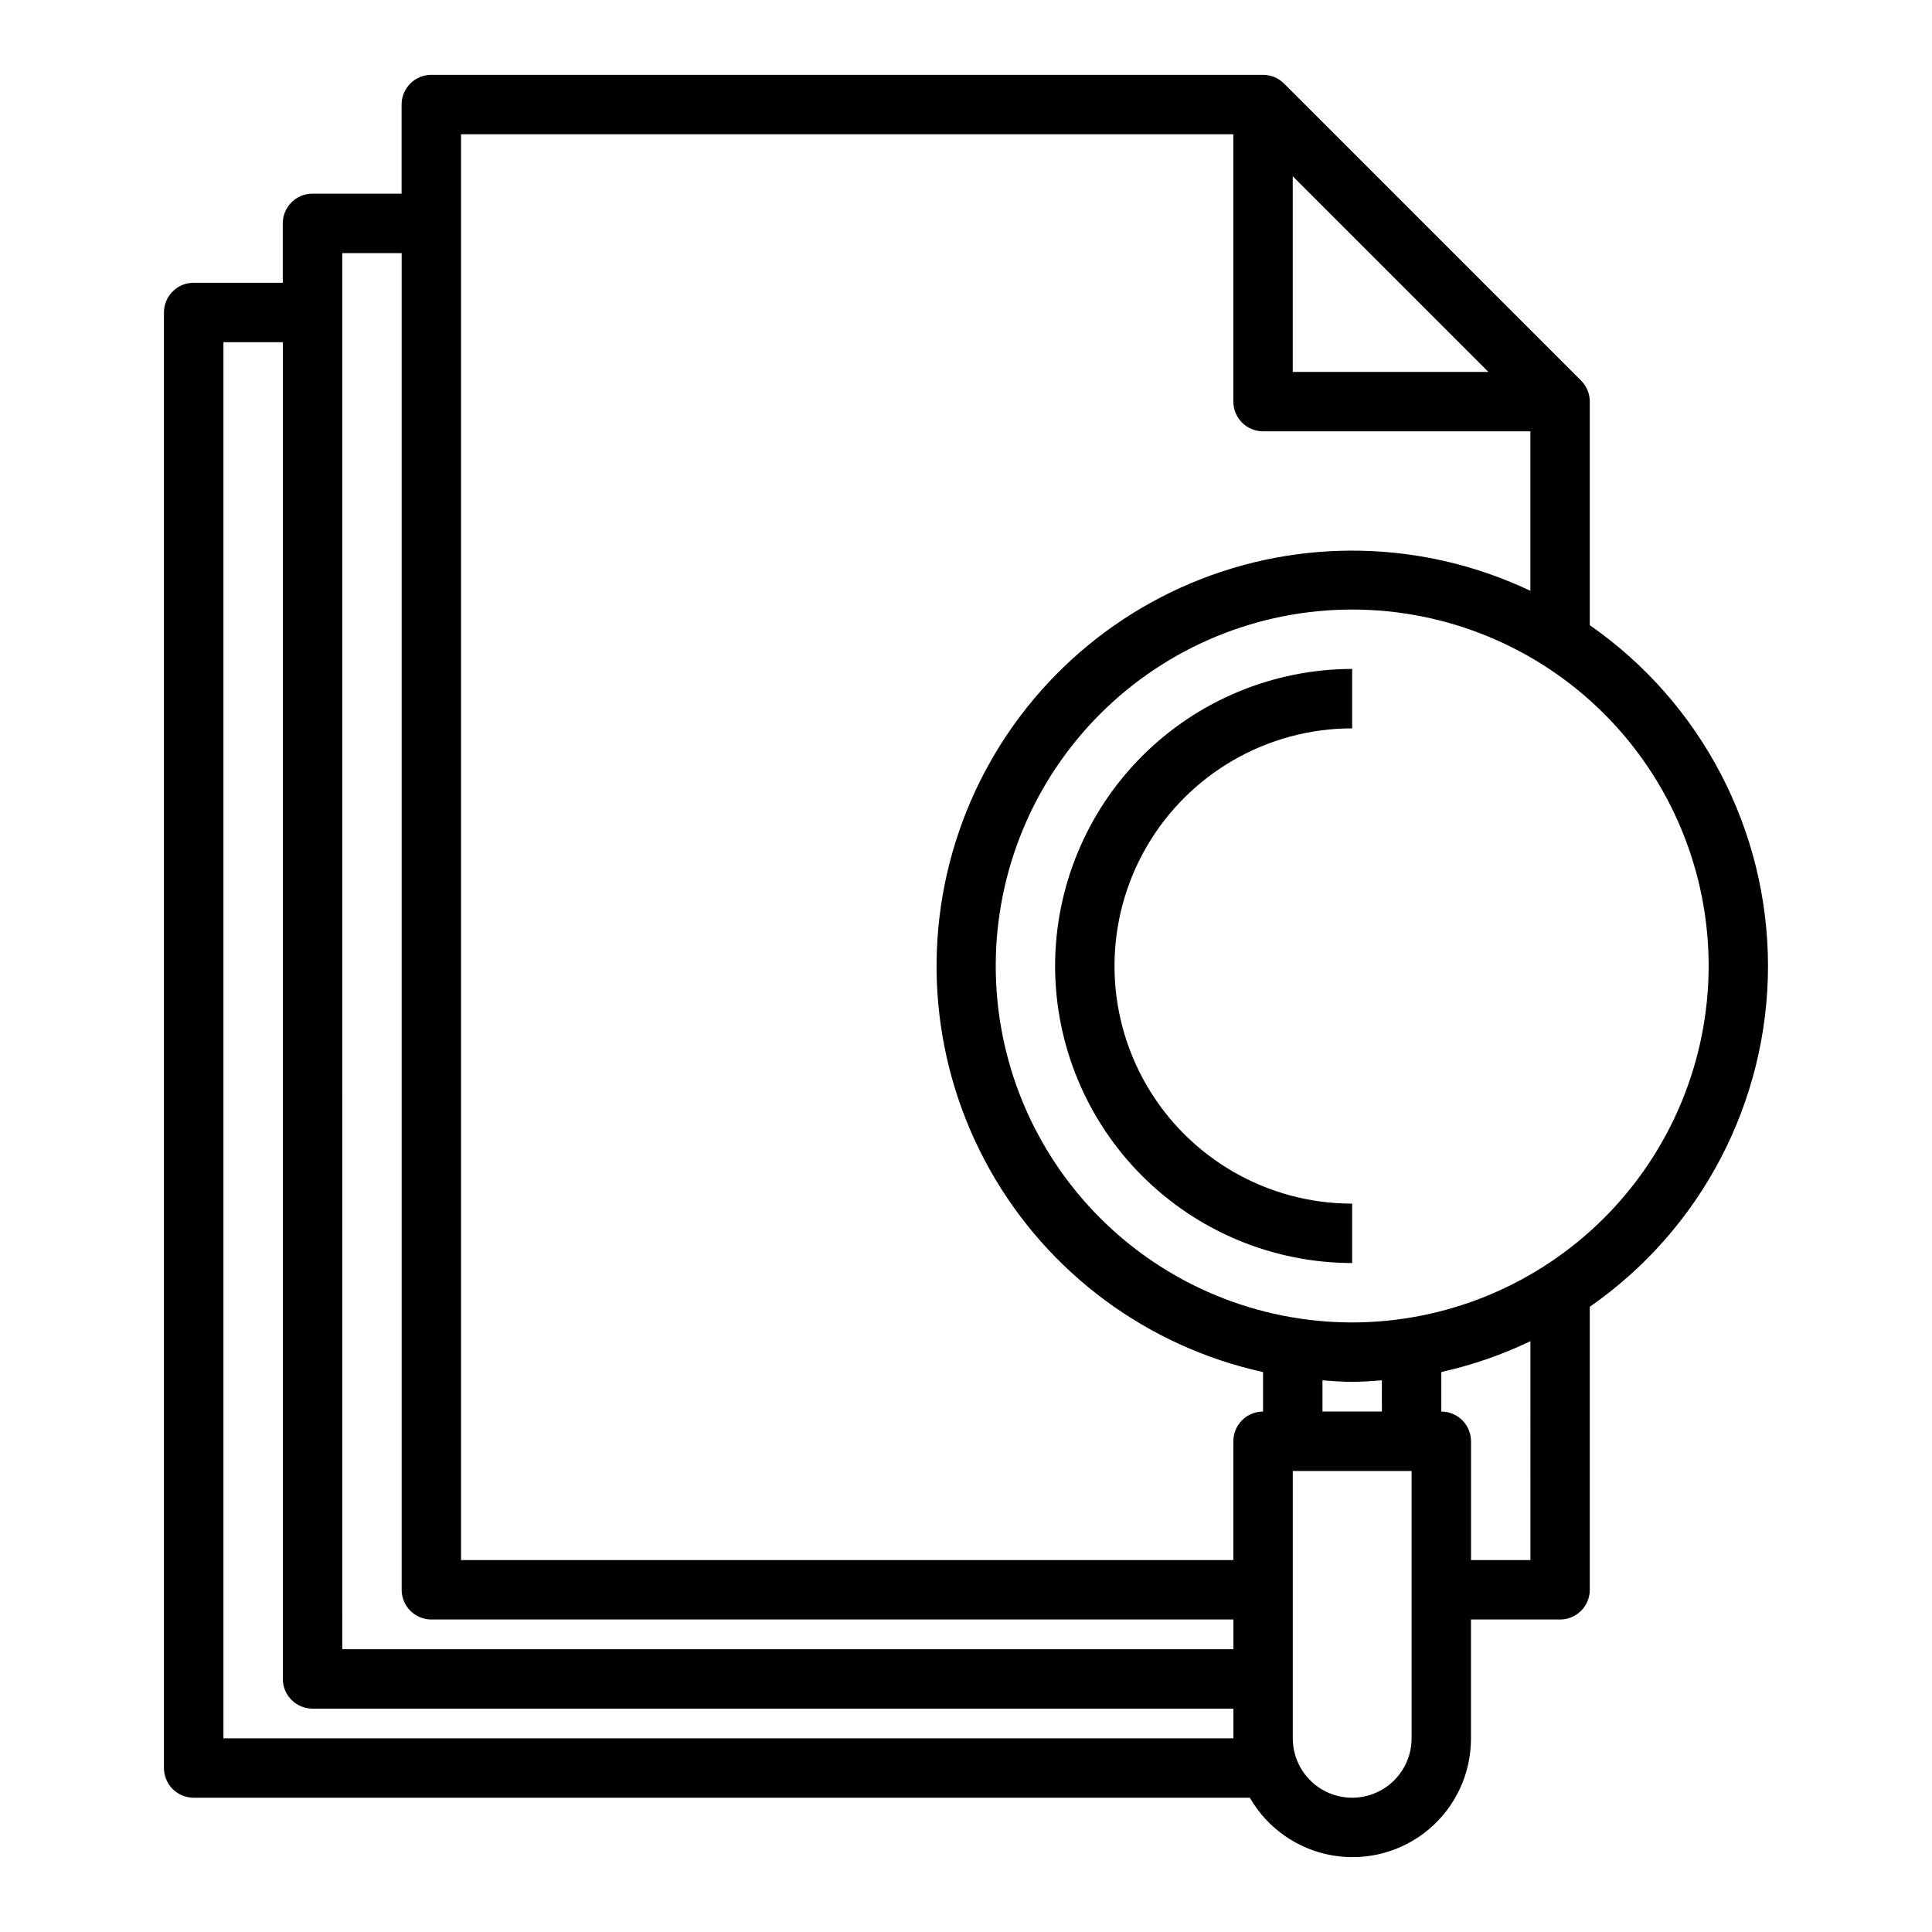 <?xml version="1.0" encoding="UTF-8"?>
<!-- Uploaded to: SVG Repo, www.svgrepo.com, Generator: SVG Repo Mixer Tools -->
<svg fill="#000000" width="800px" height="800px" version="1.1" viewBox="144 144 512 512" xmlns="http://www.w3.org/2000/svg">
 <g>
  <path d="m612.54 400c-0.023-36.02-17.664-69.75-47.23-90.316v-59.254c0-2.086-0.832-4.09-2.309-5.566l-78.719-78.719c-1.477-1.477-3.481-2.305-5.566-2.309h-220.42c-4.348 0-7.871 3.527-7.871 7.875v23.613h-23.617c-4.348 0-7.871 3.527-7.871 7.875v15.742h-23.617c-4.348 0-7.871 3.523-7.871 7.871v385.73c0 2.09 0.832 4.09 2.305 5.566 1.477 1.477 3.481 2.305 5.566 2.305h279.9c4.633 8.062 12.602 13.656 21.758 15.273s18.559-0.91 25.668-6.898c7.113-5.988 11.207-14.82 11.176-24.117v-31.488h23.617-0.004c2.09 0 4.09-0.828 5.566-2.305 1.477-1.477 2.309-3.481 2.309-5.566v-75c29.566-20.566 47.207-54.297 47.23-90.312zm-125.95-209.29 51.848 51.848h-51.848zm-220.41-11.129h204.67v70.848c0 2.09 0.828 4.09 2.305 5.566 1.477 1.477 3.481 2.305 5.566 2.305h70.848v42.273c-28.348-13.465-61.09-14.195-90.012-2.008-28.918 12.188-51.262 36.133-61.426 65.824-10.16 29.691-7.168 62.309 8.219 89.66 15.391 27.348 41.719 46.832 72.371 53.559v10.469c-4.348 0-7.871 3.523-7.871 7.871v31.488h-204.67zm228.29 330.22c2.613 0.188 5.211 0.402 7.871 0.402 2.66 0 5.258-0.211 7.871-0.402l0.004 8.273h-15.746zm-259.77-298.73h15.742v354.24c0 2.086 0.828 4.09 2.305 5.566 1.477 1.477 3.481 2.305 5.566 2.305h212.55v7.871h-236.16zm-31.488 393.6v-369.98h15.742v354.24c0 2.09 0.828 4.09 2.305 5.566 1.477 1.477 3.481 2.309 5.566 2.309h244.04v7.871zm314.88 0h-0.004c0 5.625-3 10.82-7.871 13.633-4.871 2.812-10.871 2.812-15.746 0-4.871-2.812-7.871-8.008-7.871-13.633v-70.848h31.488zm31.488-47.23-15.746-0.004v-31.488c0-2.086-0.832-4.09-2.309-5.566-1.477-1.473-3.477-2.305-5.566-2.305v-10.484c8.16-1.812 16.086-4.551 23.617-8.172zm-47.23-62.977-0.004-0.004c-25.055 0-49.082-9.949-66.797-27.668-17.715-17.715-27.668-41.742-27.668-66.793 0-25.055 9.953-49.082 27.668-66.797 17.715-17.715 41.742-27.668 66.797-27.668 25.051 0 49.078 9.953 66.797 27.668 17.715 17.715 27.668 41.742 27.668 66.797-0.027 25.043-9.988 49.055-27.699 66.766-17.711 17.707-41.723 27.672-66.766 27.695z"/>
  <path d="m423.61 400c0.023 20.871 8.324 40.879 23.082 55.637 14.758 14.758 34.77 23.059 55.641 23.082v-15.742c-22.5 0-43.289-12.004-54.539-31.488-11.25-19.488-11.25-43.492 0-62.977s32.039-31.488 54.539-31.488v-15.746c-20.871 0.023-40.883 8.324-55.641 23.082-14.758 14.758-23.059 34.77-23.082 55.641z"/>
 </g>
</svg>